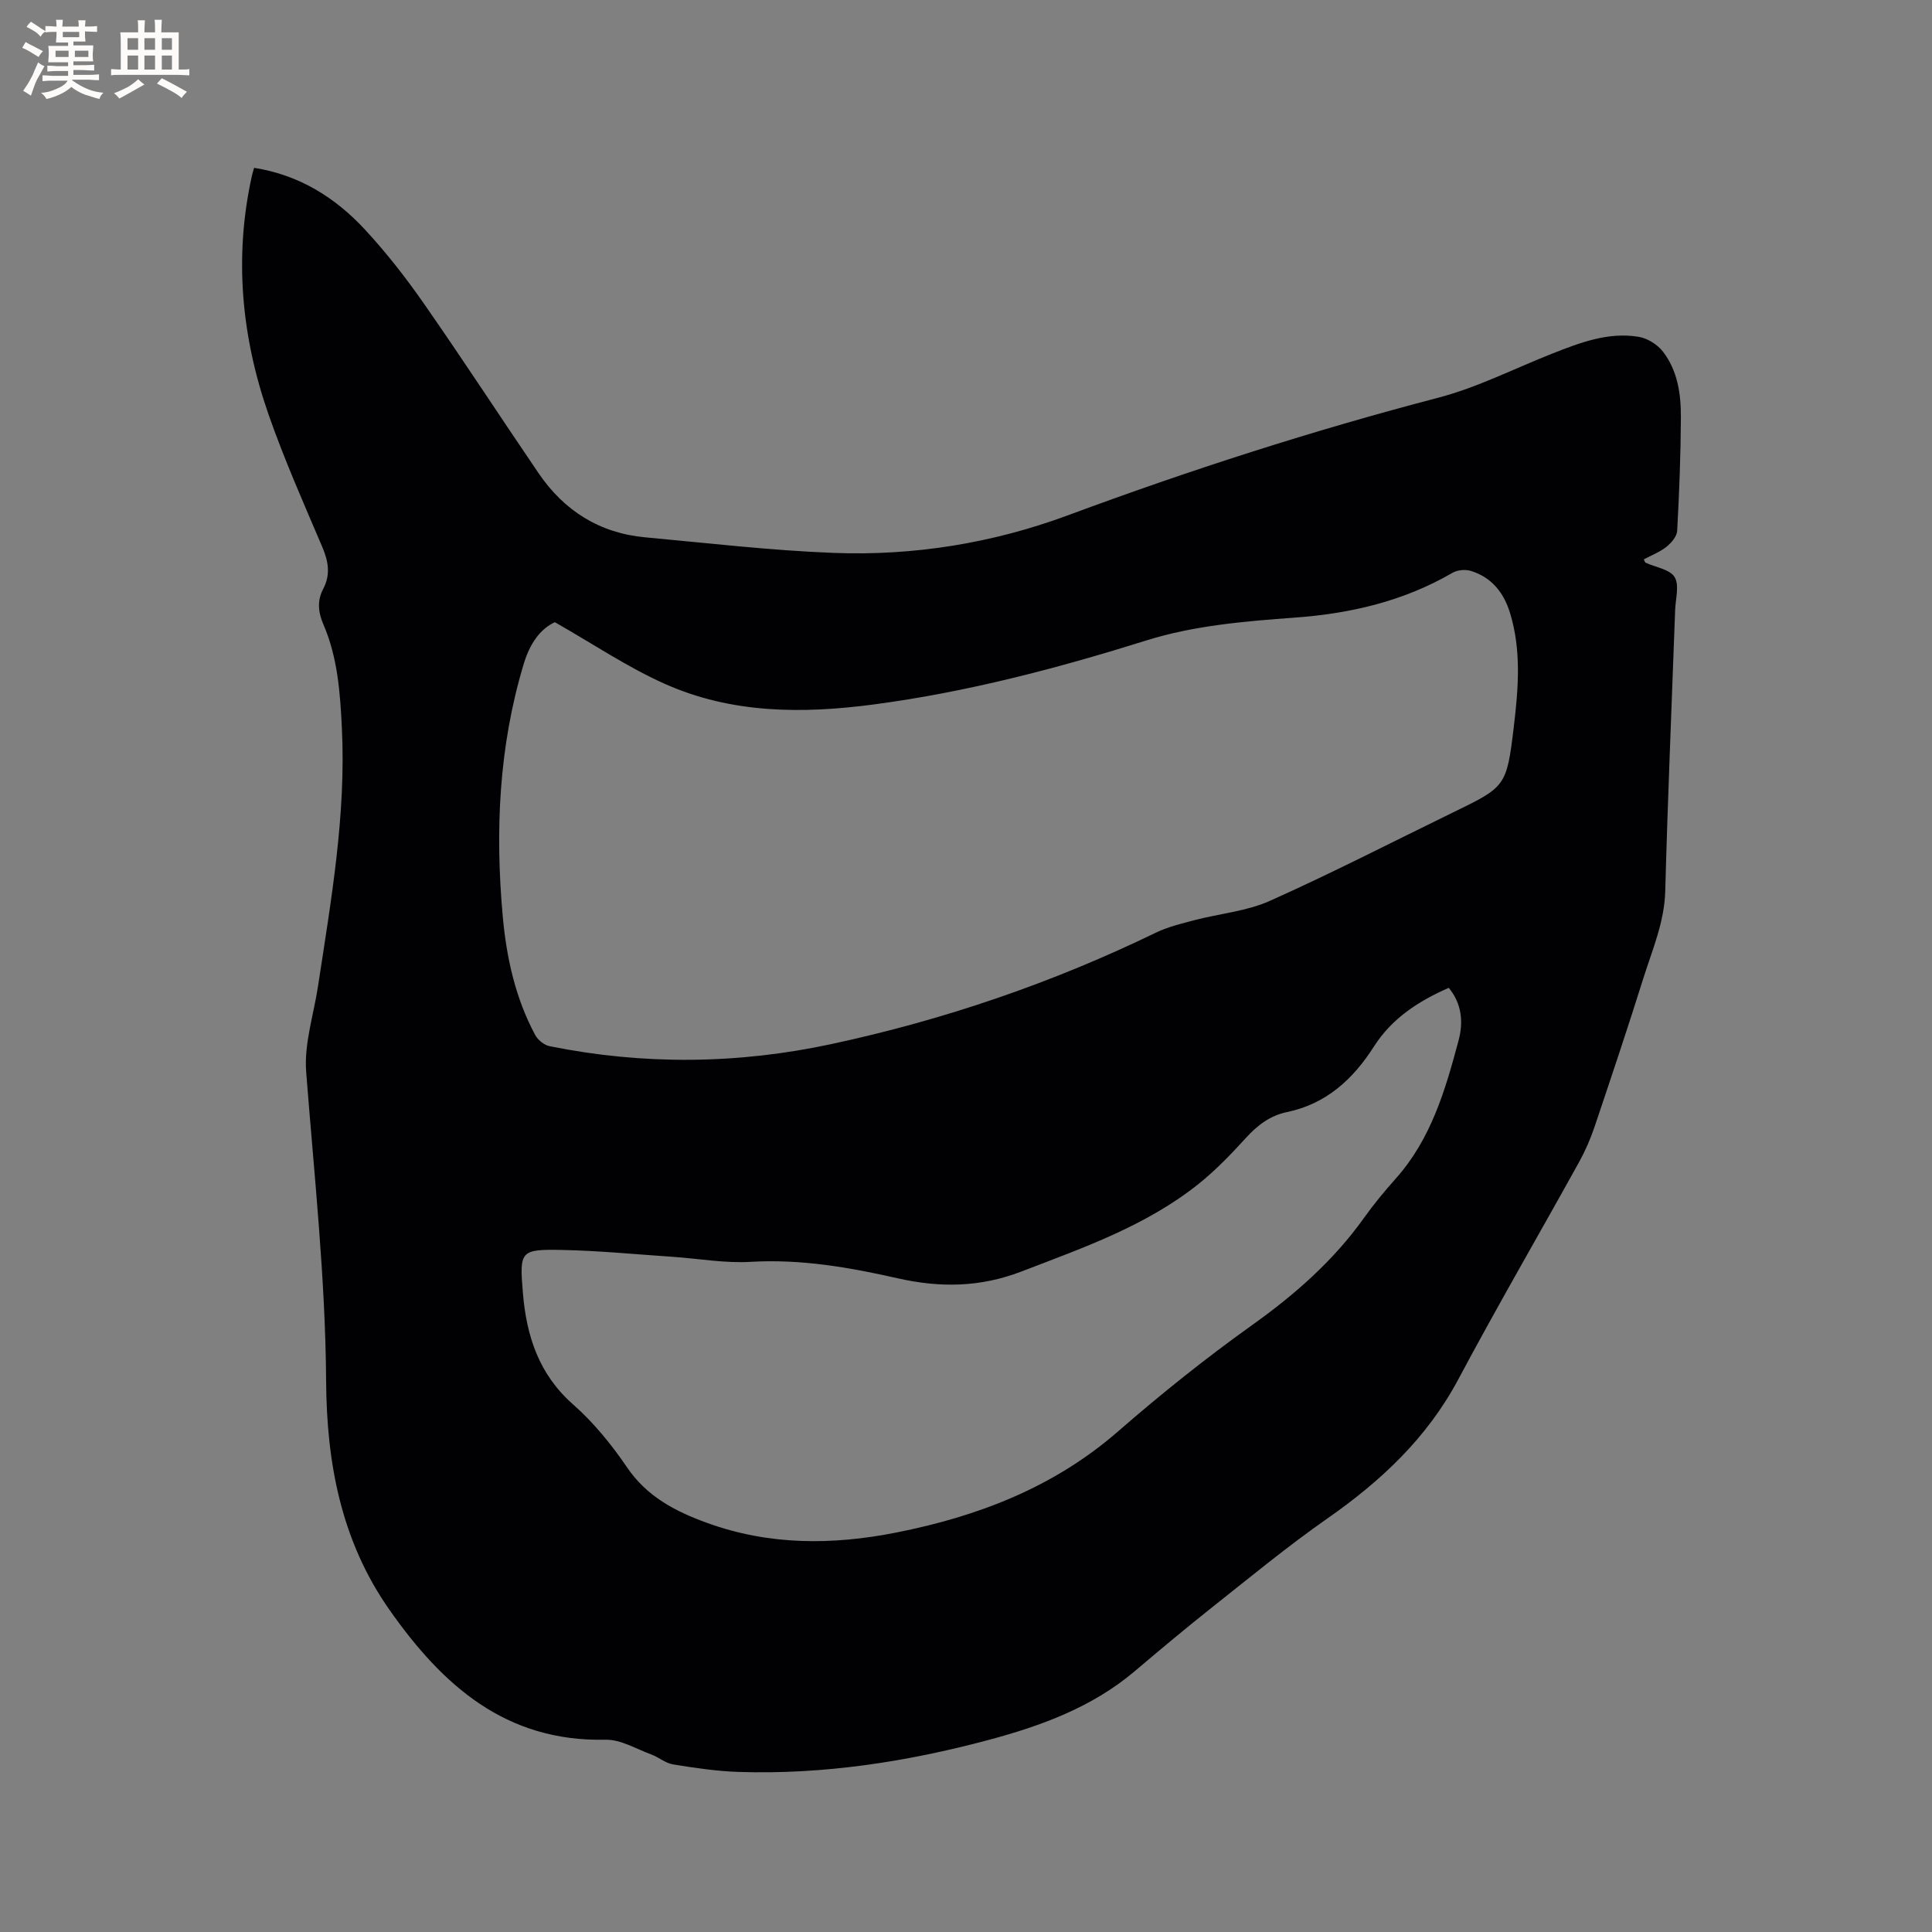 <svg enable-background="new 0 0 400 400" viewBox="0 0 400 400" xmlns="http://www.w3.org/2000/svg"><rect x="0" y="0" width="400" height="400" fill="#808080" stroke="none"/><path d="m52.61 34.75c9.33 1.46 16.8 6.14 22.95 12.78 4.44 4.8 8.51 10.01 12.25 15.39 8.06 11.56 15.75 23.38 23.68 35.03 5.3 7.79 12.64 12.43 22.11 13.3 12.98 1.19 25.95 2.72 38.95 3.22 16.66.64 33-2.01 48.65-7.82 25.14-9.32 50.59-17.52 76.54-24.3 8.13-2.12 15.79-6.05 23.66-9.15 5.74-2.26 11.55-4.5 17.85-3.47 1.84.3 3.93 1.61 5.07 3.1 3.02 3.92 3.71 8.77 3.69 13.56-.04 7.84-.34 15.69-.77 23.52-.06 1.16-1.22 2.5-2.23 3.31-1.38 1.09-3.1 1.75-4.68 2.59.18.35.24.63.38.69 2.07.96 5.02 1.37 6 2.98 1.02 1.68.19 4.51.11 6.84-.7 19.39-1.53 38.78-2.05 58.17-.17 6.45-2.68 12.15-4.54 18.08-3.23 10.3-6.66 20.54-10.11 30.77-.84 2.49-1.91 4.95-3.18 7.24-8.31 15.01-16.94 29.85-25.01 44.99-6.48 12.16-16.04 21.09-27.16 28.85-8.23 5.75-16 12.17-23.88 18.41-5.4 4.28-10.69 8.71-15.94 13.16-8.8 7.46-19.33 11.31-30.21 14.23-16.95 4.54-34.21 7.21-51.83 6.64-4.53-.15-9.07-.83-13.56-1.56-1.57-.25-2.95-1.48-4.5-2.05-3.13-1.15-6.34-3.13-9.48-3.06-20.7.46-33.76-11.27-44.73-26.88-10.01-14.25-13.01-30.39-13.12-47.31-.14-21.45-2.48-42.73-4.13-64.07-.45-5.85 1.57-11.9 2.47-17.86 2.69-17.7 5.81-35.35 4.92-53.4-.36-7.34-.88-14.59-3.84-21.43-1.06-2.46-1.31-4.88-.03-7.3 1.57-2.98 1.08-5.75-.21-8.76-3.86-9.05-7.86-18.08-11.1-27.36-5.62-16.1-7.18-32.63-3.44-49.45.11-.49.27-.98.45-1.62zm62.27 94.07c-3.06 1.39-5.19 4.48-6.43 8.58-5.18 17.12-5.95 34.58-4.37 52.23.77 8.59 2.6 16.96 6.72 24.65.55 1.03 1.87 2.1 2.99 2.32 19.47 3.93 38.96 3.73 58.36-.44 23.28-5 45.67-12.64 67.11-23.04 2.52-1.22 5.34-1.9 8.08-2.62 5.19-1.36 10.75-1.83 15.56-3.98 12.75-5.7 25.18-12.1 37.74-18.22 11.09-5.4 11.28-5.38 12.77-17.78.94-7.88 1.62-15.85-.79-23.66-1.3-4.2-3.83-7.35-8.1-8.66-1.14-.35-2.78-.2-3.79.39-10.12 5.87-21.01 8.43-32.65 9.28-10.3.75-20.89 1.64-30.65 4.7-18.55 5.81-37.18 10.71-56.46 13.27-14.84 1.97-29.51 1.93-43.36-4.27-7.65-3.41-14.7-8.18-22.73-12.75zm185.07 75.7c-6.28 2.75-11.78 6.32-15.52 12.19-4.3 6.75-9.87 11.85-18 13.54-3.45.72-6.05 2.69-8.42 5.28-3.06 3.36-6.24 6.68-9.77 9.52-10.92 8.75-23.94 13.27-36.81 18.22-8.52 3.27-16.84 3.36-25.51 1.4-10.02-2.27-20.07-4.03-30.49-3.42-5.34.32-10.76-.67-16.15-1.04-7.6-.51-15.2-1.26-22.8-1.42-8.8-.18-8.95.18-8.22 8.9.74 8.9 3.29 16.83 10.39 23.08 4.25 3.75 7.96 8.3 11.15 13 4.14 6.11 10.06 9.16 16.59 11.53 12.84 4.66 25.93 4.62 39.15 2 16.97-3.36 32.64-9.36 45.95-20.95 8.86-7.72 18.07-15.09 27.63-21.92 8.89-6.34 16.91-13.35 23.26-22.25 2.03-2.84 4.26-5.55 6.59-8.16 7.32-8.19 10.28-18.37 13.01-28.6.99-3.66.74-7.56-2.03-10.9z" fill="#010103"/><g fill="#fcfbfa"><path d="m6.8 9.5c.6.3 1.3.7 2.1 1.1-.4.4-.7.8-.9 1.2-.7-.4-1.3-.8-1.8-1.1s-1.1-.6-1.6-.8c.2-.4.5-.8.7-1.2.4.2.8.5 1.5.8zm.9 6.9c-.3.6-.5 1.1-.7 1.7s-.4 1.1-.6 1.7c-.6-.4-1.1-.7-1.6-1 .7-1 1.2-1.8 1.5-2.4.3-.5.6-1.1.8-1.7.3-.6.5-1.2.8-1.8.3.3.8.6 1.3.8-.7 1.3-1.2 2.2-1.5 2.7zm.1-11c.4.3 1 .7 1.7 1.1-.5.2-.8.6-1.1 1.1-.5-.6-1-1-1.4-1.2s-.9-.6-1.5-.8c.2-.4.5-.7.9-1.1.5.3.9.6 1.4.9zm10.5 13.1c1 .4 2 .6 3.1.7-.4.4-.7.8-.8 1.3-.9-.2-1.9-.6-3-.9-1-.4-2-.9-2.8-1.6-.5.4-1.1.9-1.9 1.3s-1.9.9-3.3 1.2c-.1-.3-.5-.8-1.1-1.3 1 0 2.1-.3 3.2-.8 1.2-.5 1.9-1 2.3-1.7h-3.2c-.4 0-1 0-2 .1v-1.2c1 0 1.7.1 2 .1h3.3v-1h-2.3c-.2 0-.9 0-2 .1v-1.2c1.2 0 1.9.1 2 .1h2.3v-.8h-4.1c0-.7.1-1.2.1-1.6 0-.5 0-1.1-.1-1.8h4.1v-.7h-2.5c0-.6.1-1.1.1-1.6v-.6h-.5c-.4 0-1 0-1.8.1v-1.3c1.2 0 1.9.1 2.1.1h.2c0-.3 0-.8-.1-1.4h1.4c0 .6-.1 1-.1 1.4h3.4c0-.4 0-.8-.1-1.3h1.5c0 .4-.1.9-.1 1.3.7 0 1.5 0 2.5-.1v1.2c-1 0-1.8-.1-2.5-.1v.6c0 .3 0 .8.1 1.5h-2.5v.8h4.1c0 .7-.1 1.3-.1 1.8s0 1 .1 1.5h-4.1v.8h1.4c.8 0 1.8 0 2.9-.1v1.2c-1 0-1.9-.1-2.8-.1h-1.5v1h3.2c.3 0 1 0 2.1-.1v1.2c-1.1 0-1.8-.1-2.1-.1h-3.4l-.1.1c1.4 1 2.4 1.5 3.4 1.9zm-4.1-6.7v-1.3h-2.7v1.3zm2.2-4.1v-1.1h-3.4v1.1zm1.9 4.1v-1.3h-2.8v1.3z"/><path d="m37 6.7v2.3 5.4c1 0 1.8 0 2.2-.1v1.3c-.6 0-1.5-.1-2.5-.1h-11.9c-.7 0-1.3 0-1.8.1v-1.3c.5 0 1.1.1 2 .1v-5.2c0-1 0-1.8-.1-2.5h3.7c0-1.3 0-2.1-.1-2.5h1.5c0 .4-.1 1.3-.1 2.5h2.2c0-1.2 0-2.1-.1-2.6h1.5c0 .4-.1 1.3-.1 2.6zm-12.3 13.7c-.3-.4-.7-.8-1.1-1.1 1.1-.4 2.1-.9 2.9-1.3.8-.5 1.5-1 2.1-1.6.4.4.9.8 1.3 1.1-2.5 1.4-4.2 2.4-5.2 2.9zm3.9-10.1v-2.4h-2.2v2.4zm0 4.1v-2.9h-2.2v2.9zm3.5-4.1v-2.4h-2.2v2.4zm0 4.1v-2.9h-2.2v2.9zm.4 2.9 1-1.1c.6.3 1.4.7 2.5 1.3s2 1.1 2.7 1.5c-.4.4-.8.8-1.1 1.3-.8-.8-2.5-1.7-5.1-3zm3.1-7v-2.4h-2.1v2.4zm0 4.1v-2.9h-2.1v2.9z"/></g></svg>